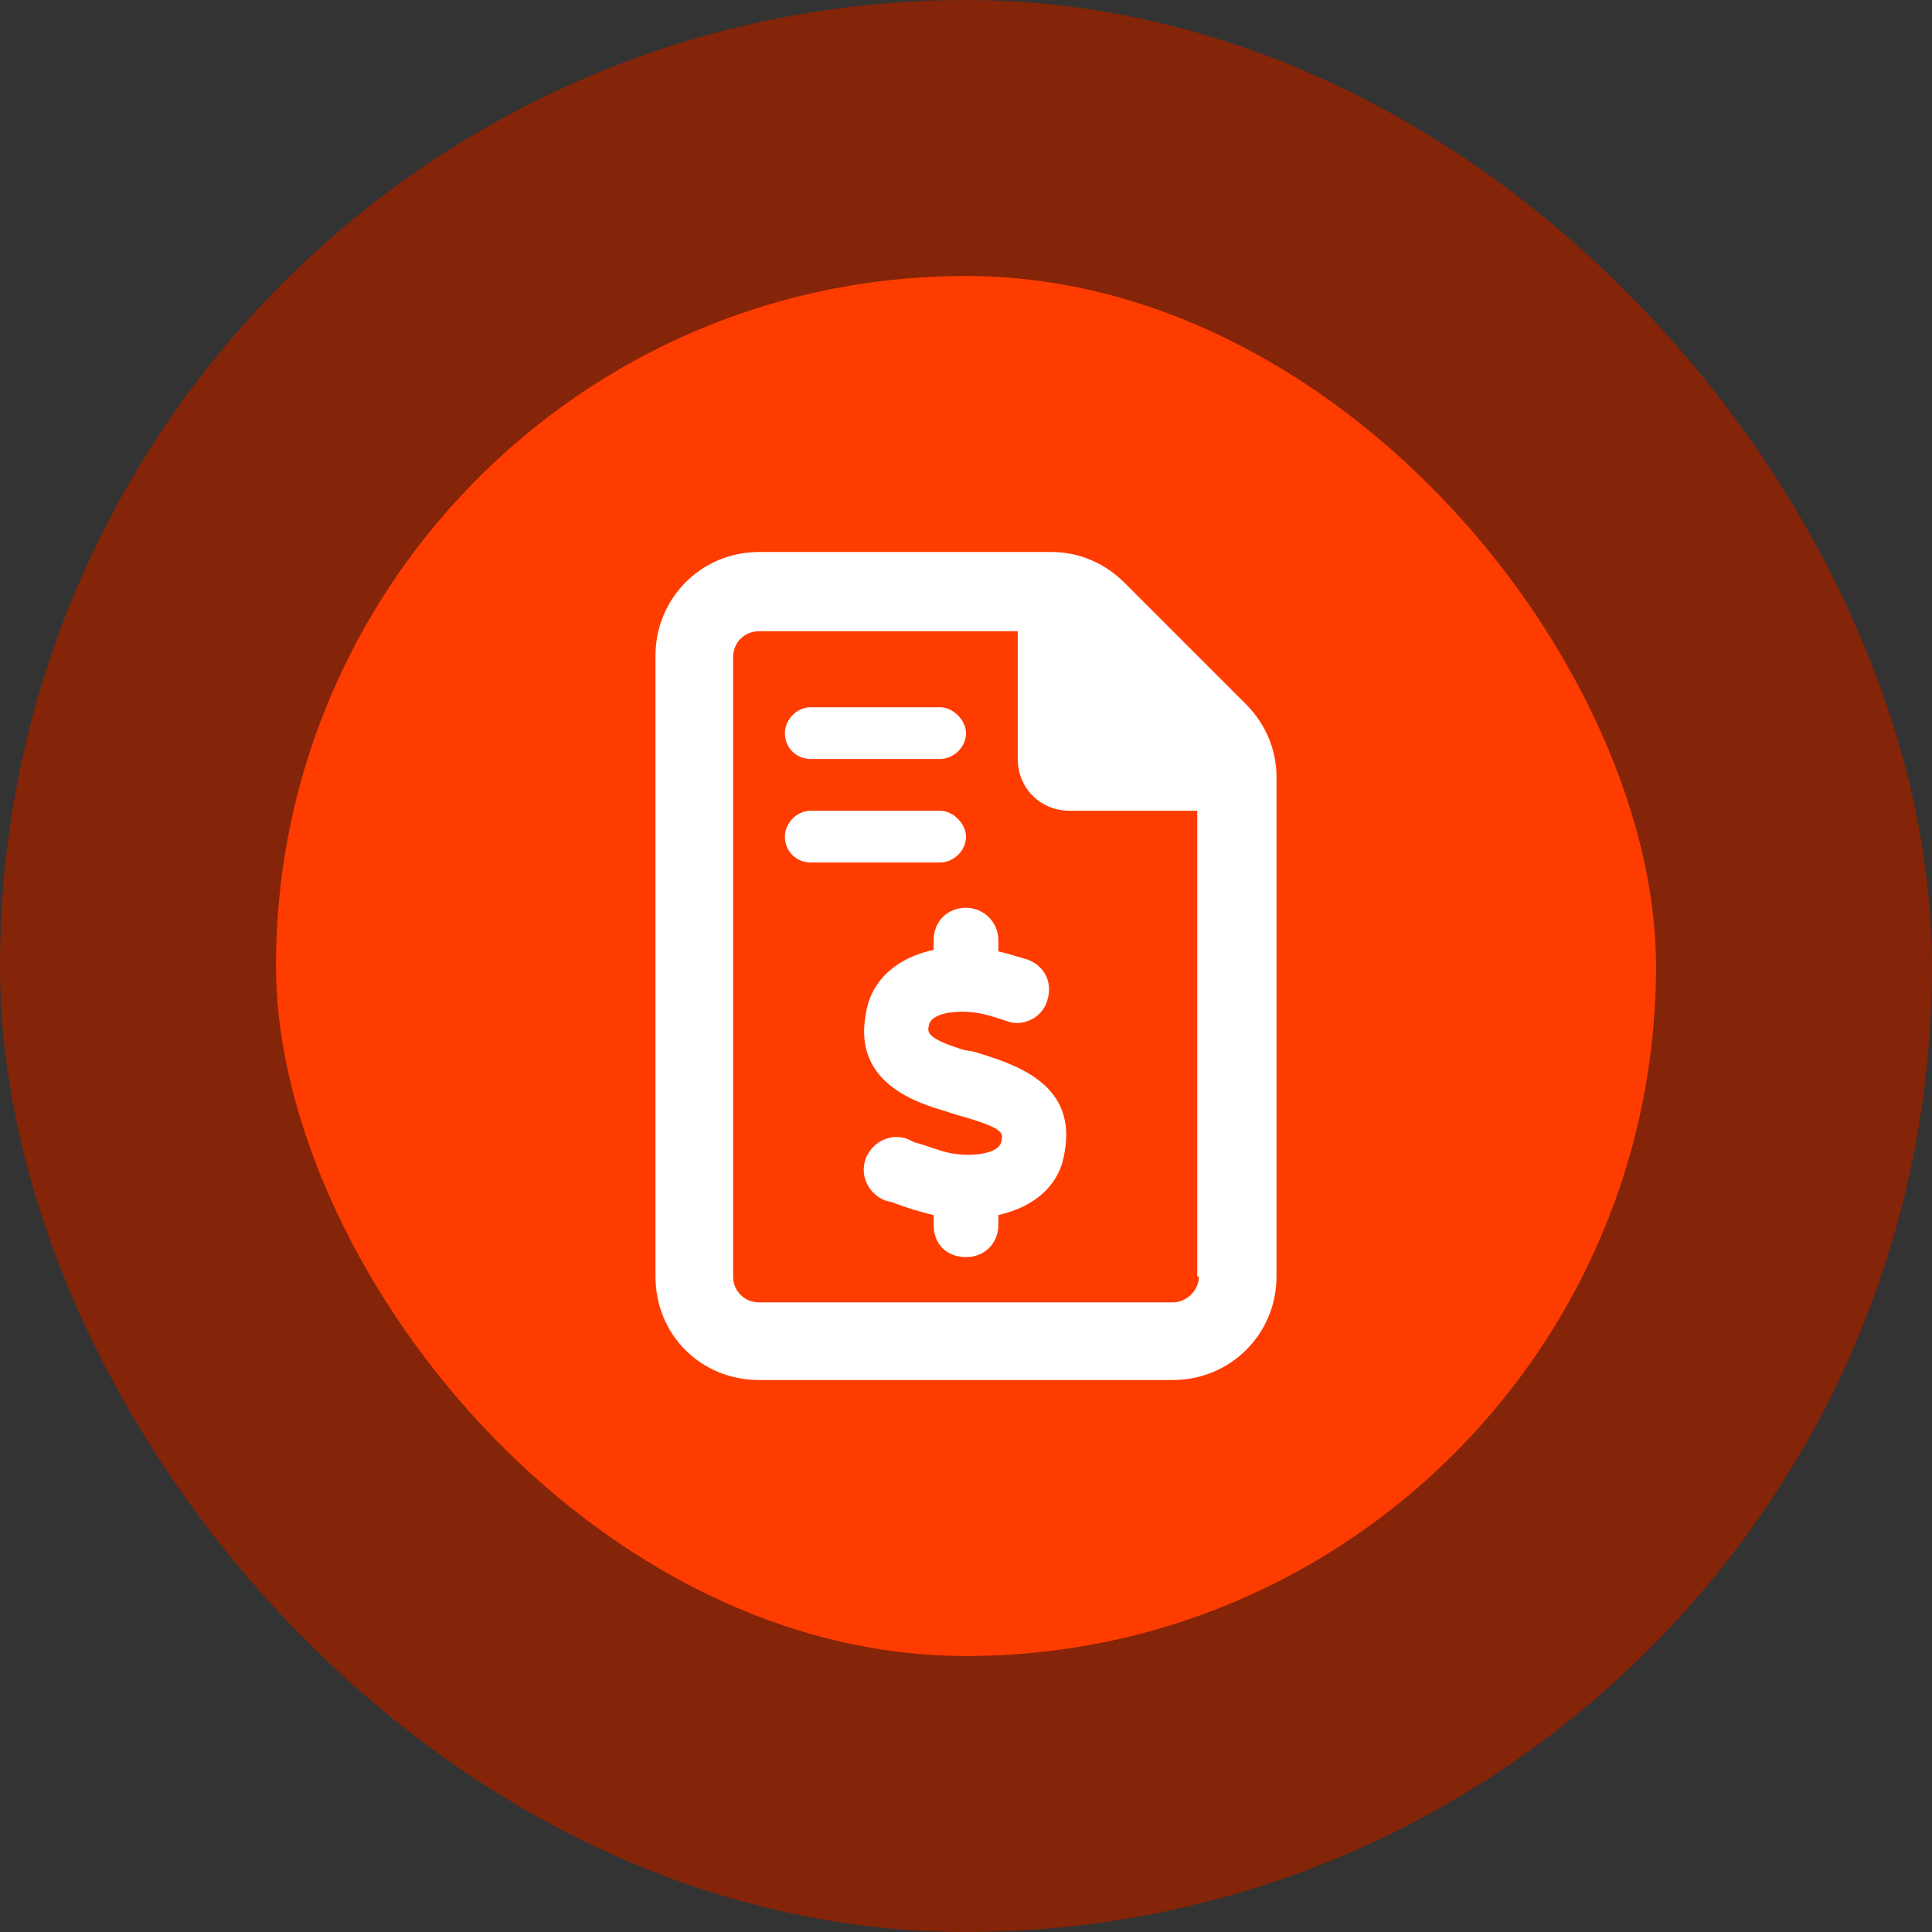 <svg xmlns="http://www.w3.org/2000/svg" width="56" height="56" viewBox="0 0 56 56" fill="none"><rect x="0" y="0" width="56" height="56" fill="#333333" stroke="none"/><rect x="4" y="4" width="48" height="48" rx="24" fill="#FF3C00"></rect><rect x="4" y="4" width="48" height="48" rx="24" stroke="#842409" stroke-width="8"></rect><path d="M36.109 20.406C36.672 20.969 37 21.719 37 22.516V37C37 38.688 35.641 40 34 40H22C20.312 40 19 38.688 19 37V19C19 17.359 20.312 16 22 16H30.484C31.281 16 32.031 16.328 32.594 16.891L36.109 20.406ZM34.75 37H34.703V23.5H31C30.156 23.5 29.5 22.844 29.5 22V18.297H22C21.578 18.297 21.25 18.625 21.25 19.047V37C21.25 37.422 21.578 37.75 22 37.75H34C34.375 37.75 34.75 37.422 34.75 37ZM23.5 22C23.078 22 22.75 21.672 22.75 21.25C22.75 20.875 23.078 20.5 23.5 20.5H27.25C27.625 20.5 28 20.875 28 21.25C28 21.672 27.625 22 27.25 22H23.5ZM28 24.25C28 24.672 27.625 25 27.25 25H23.5C23.078 25 22.75 24.672 22.75 24.25C22.75 23.875 23.078 23.5 23.5 23.5H27.25C27.625 23.5 28 23.875 28 24.25ZM28.234 30.484C29.266 30.812 31.234 31.328 30.859 33.391C30.719 34.375 29.969 34.984 28.938 35.219V35.5C28.938 36.062 28.516 36.438 28 36.438C27.438 36.438 27.062 36.062 27.062 35.5V35.219C26.641 35.125 26.219 34.984 25.844 34.844L25.656 34.797C25.188 34.609 24.906 34.094 25.094 33.578C25.281 33.109 25.797 32.828 26.312 33.016L26.5 33.109C26.875 33.203 27.297 33.391 27.625 33.438C28.234 33.531 28.984 33.438 29.031 33.062C29.078 32.828 29.078 32.688 27.719 32.312L27.438 32.219C26.641 31.984 24.719 31.422 25.094 29.406C25.234 28.422 25.984 27.766 27.062 27.531V27.25C27.062 26.734 27.438 26.312 28 26.312C28.516 26.312 28.938 26.734 28.938 27.25V27.578C29.172 27.625 29.453 27.719 29.781 27.812C30.297 28 30.531 28.516 30.344 29.031C30.203 29.5 29.641 29.781 29.172 29.594C28.891 29.5 28.609 29.406 28.328 29.359C27.719 29.266 26.969 29.359 26.922 29.734C26.875 29.922 26.875 30.109 27.953 30.438L28.234 30.484Z" fill="white"></path></svg>